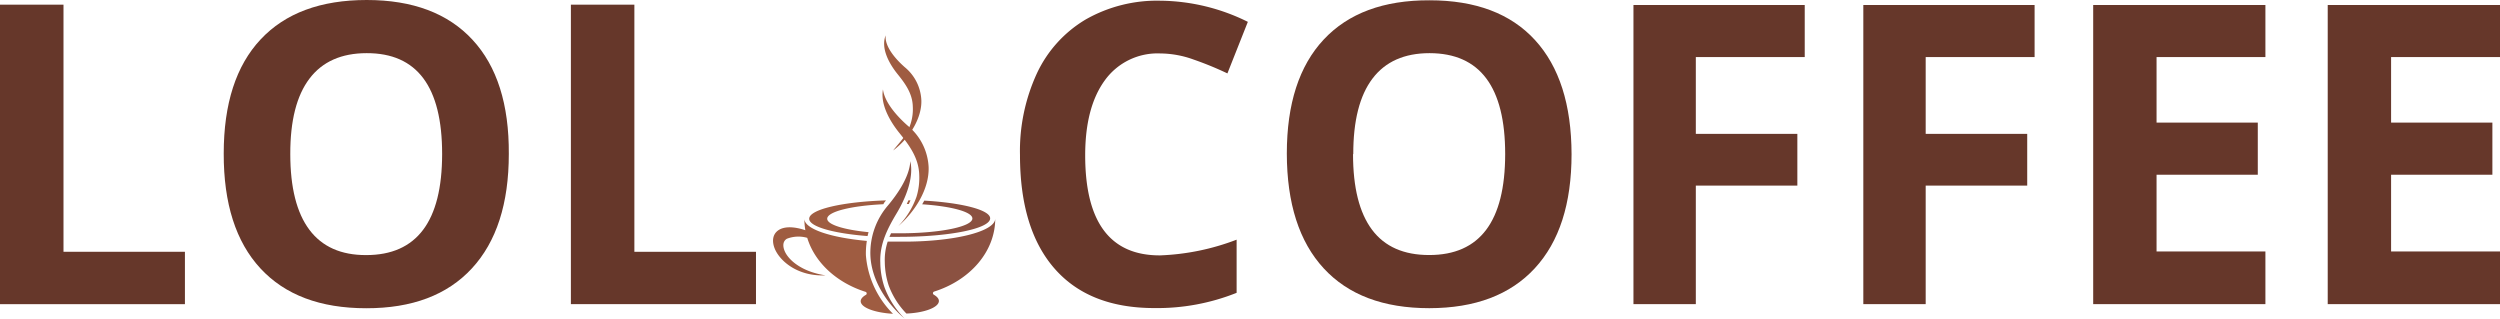 <?xml version="1.0" encoding="UTF-8"?> <svg xmlns="http://www.w3.org/2000/svg" xmlns:xlink="http://www.w3.org/1999/xlink" viewBox="0 0 423.29 53.93"><defs><style>.cls-1{fill:none;}.cls-2,.cls-8{fill:#9f5c41;}.cls-2,.cls-4{fill-rule:evenodd;}.cls-3{clip-path:url(#clip-path);}.cls-4{fill:#8b5141;}.cls-5{clip-path:url(#clip-path-2);}.cls-6{clip-path:url(#clip-path-3);}.cls-7{clip-path:url(#clip-path-4);}.cls-9{fill:#66372a;}</style><clipPath id="clip-path"><rect class="cls-1" x="149.06" y="33.52" width="19.44" height="20"></rect></clipPath><clipPath id="clip-path-2"><rect class="cls-1" x="149.06" y="5.95" width="8" height="19.57"></rect></clipPath><clipPath id="clip-path-3"><rect class="cls-1" x="146.4" y="26.86" width="8" height="27.09"></rect></clipPath><clipPath id="clip-path-4"><rect class="cls-1" x="130.51" y="33.52" width="21.22" height="20"></rect></clipPath></defs><g id="Calque_2" data-name="Calque 2"><g id="Calque_1-2" data-name="Calque 1"><path class="cls-2" d="M153.81,33.92h.35c-.09.22-.18.42-.28.62h-.35Z"></path><g class="cls-3"><path class="cls-4" d="M168.51,37c0,5.64-4.3,10.46-10.35,12.37a.29.29,0,0,0-.06.52c.55.32.87.68.87,1.07,0,1.07-2.38,2-5.5,2.13a13.57,13.57,0,0,1-3-4.75,13.24,13.24,0,0,1-.66-4,9.8,9.8,0,0,1,.49-3.43c.67,0,1.36,0,2.06,0C161.27,41,168.51,39.25,168.51,37Zm-17.66,2.5h1.5c6.79,0,12.29-1.12,12.29-2.51,0-1.12-3.57-2.07-8.5-2.4.12-.21.24-.41.35-.62,6.44.37,11.16,1.58,11.16,3,0,1.73-6.85,3.13-15.3,3.13l-1.76,0C150.67,39.94,150.76,39.74,150.85,39.54Z"></path></g><path class="cls-2" d="M152.1,38.28c2.84-2.48,5.26-6.28,5.13-10a9.65,9.65,0,0,0-3.54-7c-1.54-1.35-3.89-3.8-4.19-6.14-.48,2.63,1.31,5.57,2.8,7.4,1.66,2.06,3.26,4.22,3.34,7.06a10.9,10.9,0,0,1-.46,3.71A13.56,13.56,0,0,1,152.1,38.28Z"></path><g class="cls-5"><path class="cls-2" d="M154.2,20.89a8.08,8.08,0,0,0,.35-2.88c-.06-2.2-1.3-3.88-2.59-5.48s-2.9-4.29-2-6.55c-.22,2,1.93,4.26,3.26,5.42A7.67,7.67,0,0,1,156,17c.09,2.82-1.79,6.23-4.78,8.48C152.46,23.89,153.55,23,154.2,20.89Z"></path></g><g class="cls-6"><path class="cls-4" d="M153.16,53.93c-3-2.5-5.66-6.55-5.79-10.76a12.33,12.33,0,0,1,3-8.41C151.84,33,154,30,154.13,27.28c.66,2.94-.92,6.5-2.27,8.76-1.51,2.53-2.94,5.18-2.81,8.42a13.48,13.48,0,0,0,.71,4.18A14.82,14.82,0,0,0,153.16,53.93Z"></path></g><g class="cls-7"><path class="cls-8" d="M131.45,42.66c-.7-1.22-.94-2.88.44-3.74.88-.54,2.37-.64,4.47.06a11.38,11.38,0,0,1-.17-1.94c0,1.72,4.41,3.19,10.58,3.75a13.64,13.64,0,0,0-.16,2.4,15.71,15.71,0,0,0,4.59,9.94c-3.11-.18-5.47-1.06-5.47-2.13,0-.39.32-.75.87-1.07a.26.26,0,0,0,.14-.28.27.27,0,0,0-.2-.24c-4.85-1.54-8.58-4.94-9.86-9.14a5.39,5.39,0,0,0-3.46.16c-.89.55-.61,1.69-.18,2.45.88,1.54,3.15,3.21,6.74,3.74C135.4,46.82,132.54,44.58,131.45,42.66Zm18.11-8.08c-5.44.26-9.5,1.26-9.5,2.46,0,1,2.88,1.87,7,2.27-.06.22-.12.44-.17.66-5.77-.45-9.88-1.59-9.88-2.93,0-1.58,5.66-2.88,13-3.11l-.27.34Z"></path></g><path class="cls-9" d="M196.45,9.05a11,11,0,0,0-9.4,4.57q-3.31,4.56-3.31,12.68,0,17,12.71,16.94a40.25,40.25,0,0,0,12.93-2.66v9a36.16,36.16,0,0,1-13.93,2.58q-11.05,0-16.9-6.69T172.7,26.24a31.35,31.35,0,0,1,2.87-13.83,20.88,20.88,0,0,1,8.25-9.11A24.4,24.4,0,0,1,196.45.12,33.93,33.93,0,0,1,211.28,3.7l-3.46,8.73a55.71,55.71,0,0,0-5.73-2.35A16.81,16.81,0,0,0,196.45,9.05Z"></path><path class="cls-9" d="M266.09,26.1q0,12.59-6.23,19.33T242,52.18q-11.66,0-17.88-6.75T217.88,26q0-12.63,6.25-19.31T242.05.05q11.69,0,17.85,6.73T266.09,26.1Zm-37,0q0,8.49,3.21,12.79T242,43.18q12.84,0,12.85-17.08T242.05,9q-6.41,0-9.67,4.31T229.13,26.1Z"></path><path class="cls-9" d="M287.13,51.49H276.57V.85h29V9.66H287.13v13h17.19v8.77H287.13Z"></path><path class="cls-9" d="M326.05,51.49H315.49V.85h29V9.66H326.05v13h17.19v8.77H326.05Z"></path><path class="cls-9" d="M383.57,51.49H354.41V.85h29.16V9.66H365.14v11.1h17.14v8.82H365.14v13h18.43Z"></path><path class="cls-9" d="M423.29,51.49H394.12V.85h29.17V9.66H404.85v11.1H422v8.82H404.85v13h18.44Z"></path><path class="cls-9" d="M0,51.5V.79H10.75V42.63H31.31V51.5Z"></path><path class="cls-9" d="M86.15,26.08q0,12.59-6.25,19.36T62,52.19q-11.67,0-17.91-6.75T37.88,26q0-12.66,6.25-19.33T62.09,0Q73.77,0,80,6.73T86.15,26.08Zm-37,0q0,8.51,3.23,12.82T62,43.19q12.85,0,12.86-17.11T62.09,9q-6.42,0-9.69,4.31T49.15,26.08Z"></path><path class="cls-9" d="M96.66,51.5V.79h10.75V42.63H128V51.5Z"></path></g></g></svg> 